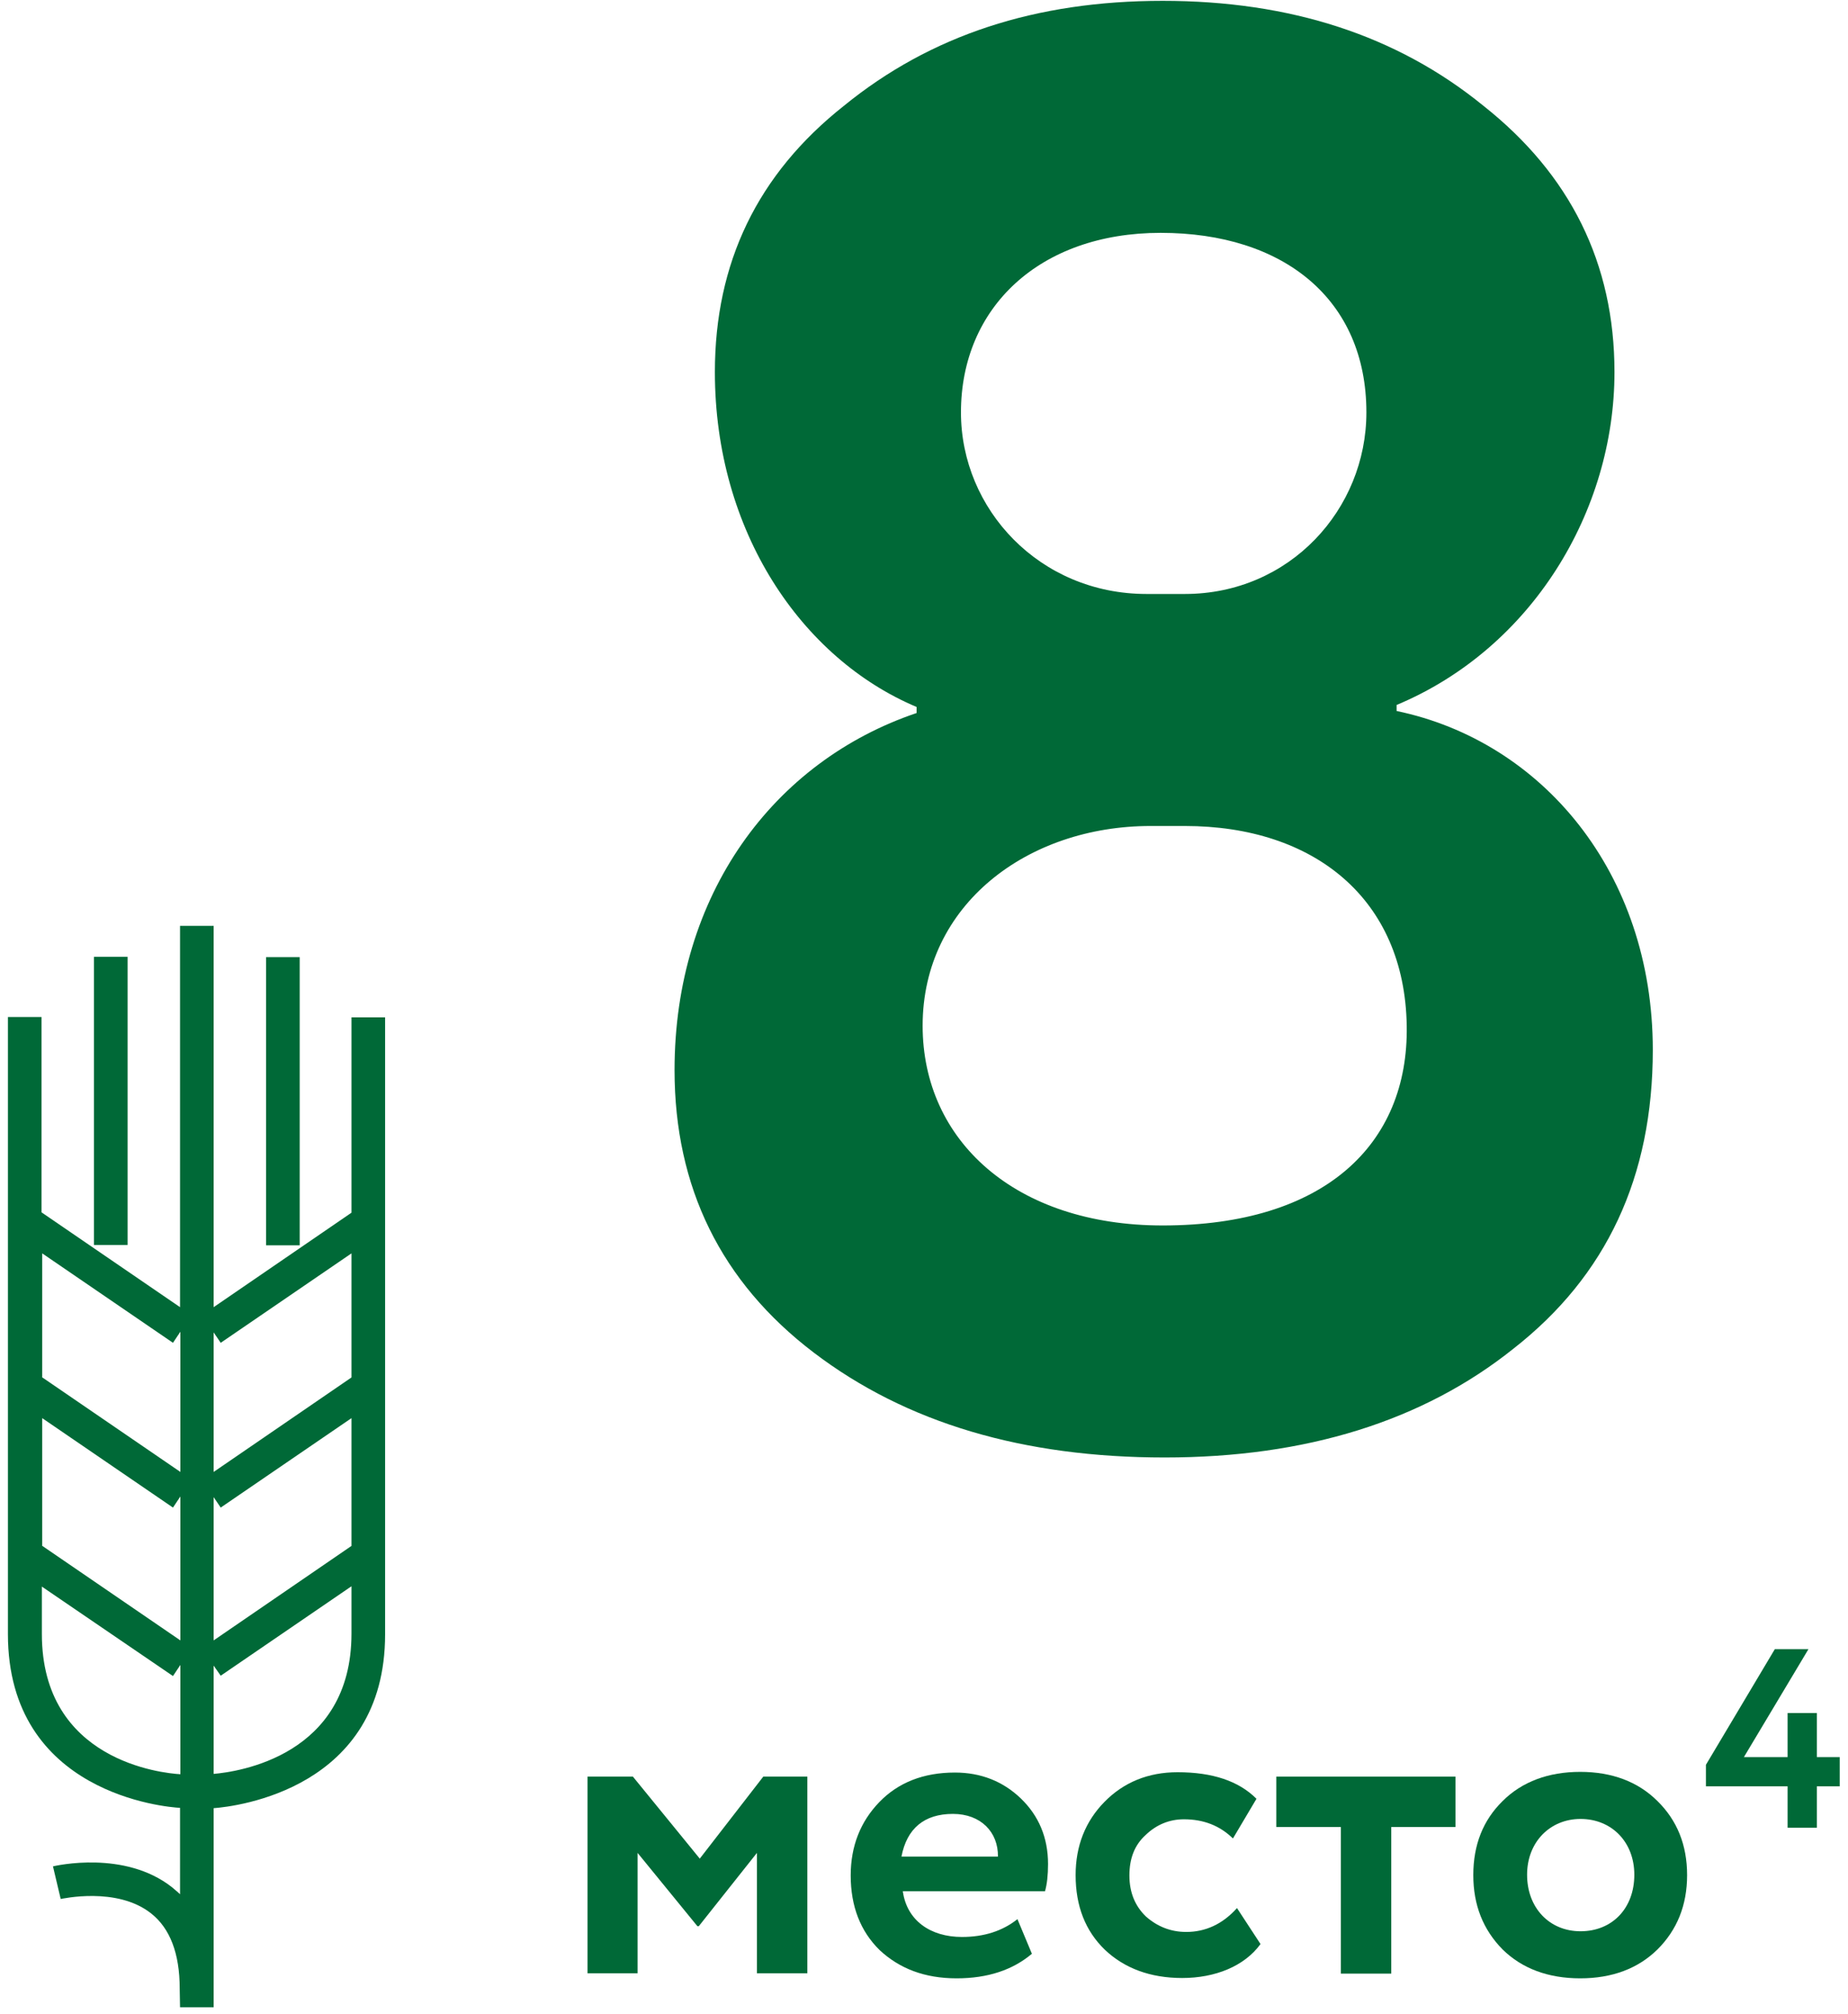 <svg width="134" height="146" viewBox="0 0 134 146" fill="none" xmlns="http://www.w3.org/2000/svg">
<path d="M66.463 51.691V51.252C58.126 47.742 51.837 38.527 51.837 26.973C51.837 19.075 54.909 12.639 61.198 7.666C67.487 2.547 75.092 0.061 84.306 0.061C93.52 0.061 101.271 2.547 107.56 7.666C113.849 12.639 117.067 19.075 117.067 26.973C117.067 37.065 111.071 47.01 101.271 51.106V51.544C111.802 53.738 119.846 63.245 119.846 76.116C119.846 85.331 116.482 92.498 109.754 97.763C103.173 103.028 94.69 105.661 84.452 105.661C74.214 105.661 65.731 103.175 59.004 98.056C52.276 92.936 48.912 86.062 48.912 77.579C48.912 64.854 56.079 55.201 66.463 51.691ZM83.428 59.881C74.507 59.881 66.901 65.586 66.901 74.361C66.901 82.698 73.629 88.841 84.306 88.841C96.006 88.841 102.149 82.991 102.003 74.361C101.856 65.147 95.275 59.881 85.915 59.881H83.428ZM85.915 43.061C93.52 43.061 99.078 36.918 99.078 29.898C99.078 21.707 93.081 16.881 84.16 16.881C75.384 16.881 69.68 22.292 69.68 29.898C69.68 36.918 75.384 43.061 83.136 43.061H85.915Z" fill="#006937"/>
<path d="M15.492 145.517H13.055L13.03 144.152C13.03 141.617 12.323 139.789 10.958 138.716C8.472 136.741 4.45 137.668 4.401 137.668L3.841 135.303C4.06 135.254 9.033 134.109 12.47 136.815C12.665 136.985 12.884 137.156 13.055 137.326V131.062C12.08 131.013 0.574 130.062 0.574 118.459V73.727H3.012V87.89L13.055 94.764V67.121H15.492V94.764L25.486 87.915V73.752H27.924V118.483C27.924 129.672 17.15 130.964 15.492 131.086V145.517ZM15.492 120.75V128.6C17.223 128.453 25.486 127.308 25.486 118.434V114.997L16.004 121.482L15.492 120.75ZM3.036 115.022V118.459C3.036 127.673 11.787 128.551 13.079 128.624V120.701L12.543 121.506L3.036 115.022ZM3.036 112.048L13.079 118.922V108.489L12.543 109.293L3.061 102.809V112.048H3.036ZM15.492 108.537V118.922L25.486 112.072V102.809L16.004 109.293L15.492 108.537ZM3.036 99.835L13.079 106.709V96.544L12.543 97.348L3.061 90.864V99.835H3.036ZM15.492 96.593V106.709L25.486 99.859V90.864L16.004 97.348L15.492 96.593ZM21.732 90.279H19.295V69.388H21.732V90.279ZM9.252 90.255H6.814V69.364H9.252V90.255Z" fill="#006937"/>
<path d="M42.6 143.055V128.795H45.89L50.741 134.743L55.348 128.795H58.541V143.055H54.885V134.328L50.668 139.643H50.571L46.232 134.328V143.055H42.6Z" fill="#006937"/>
<path d="M74.824 141.641C73.435 142.811 71.631 143.421 69.364 143.421C67.048 143.421 65.22 142.714 63.782 141.373C62.392 140.008 61.685 138.204 61.685 135.961C61.685 133.84 62.392 132.061 63.757 130.647C65.123 129.233 66.951 128.502 69.242 128.502C71.119 128.502 72.728 129.136 74.02 130.379C75.312 131.622 75.994 133.207 75.994 135.132C75.994 135.937 75.921 136.595 75.775 137.107H65.464C65.756 139.228 67.463 140.422 69.754 140.422C71.363 140.422 72.703 139.983 73.776 139.13L74.824 141.641ZM65.366 134.596H72.362C72.386 132.817 71.119 131.5 69.096 131.5C67.024 131.5 65.756 132.549 65.366 134.596Z" fill="#006937"/>
<path d="M91.401 140.935C90.231 142.544 88.11 143.397 85.721 143.397C83.406 143.397 81.529 142.69 80.115 141.35C78.701 139.984 77.994 138.181 77.994 135.938C77.994 133.817 78.701 132.038 80.09 130.624C81.48 129.21 83.259 128.479 85.38 128.479C87.915 128.479 89.816 129.112 91.108 130.404L89.402 133.281C88.451 132.354 87.281 131.891 85.843 131.891C84.795 131.891 83.844 132.281 83.064 133.037C82.26 133.768 81.894 134.743 81.894 135.962C81.894 137.205 82.309 138.18 83.089 138.936C83.918 139.667 84.892 140.058 86.014 140.058C87.403 140.058 88.646 139.497 89.695 138.327L91.401 140.935Z" fill="#006937"/>
<path d="M92.545 132.451V128.795H105.537V132.451H100.881V143.08H97.225V132.451H92.545Z" fill="#006937"/>
<path d="M106.83 135.937C106.83 133.743 107.537 131.963 108.951 130.574C110.365 129.16 112.29 128.453 114.582 128.453C116.873 128.453 118.774 129.16 120.188 130.574C121.602 131.963 122.333 133.743 122.333 135.937C122.333 138.131 121.602 139.91 120.188 141.324C118.774 142.714 116.897 143.421 114.582 143.421C112.266 143.421 110.365 142.714 108.951 141.324C107.537 139.886 106.83 138.106 106.83 135.937ZM114.606 140.008C116.897 140.008 118.506 138.35 118.506 135.912C118.506 133.524 116.848 131.866 114.606 131.866C112.412 131.866 110.73 133.524 110.73 135.912C110.73 138.301 112.339 140.008 114.606 140.008Z" fill="#006937"/>
<path d="M129.621 132.501V129.502H123.697V127.942L128.694 119.557H131.132L126.452 127.382H129.621V124.188H131.741V127.382H133.399V129.502H131.741V132.501H129.621Z" fill="#006937"/>
</svg>
